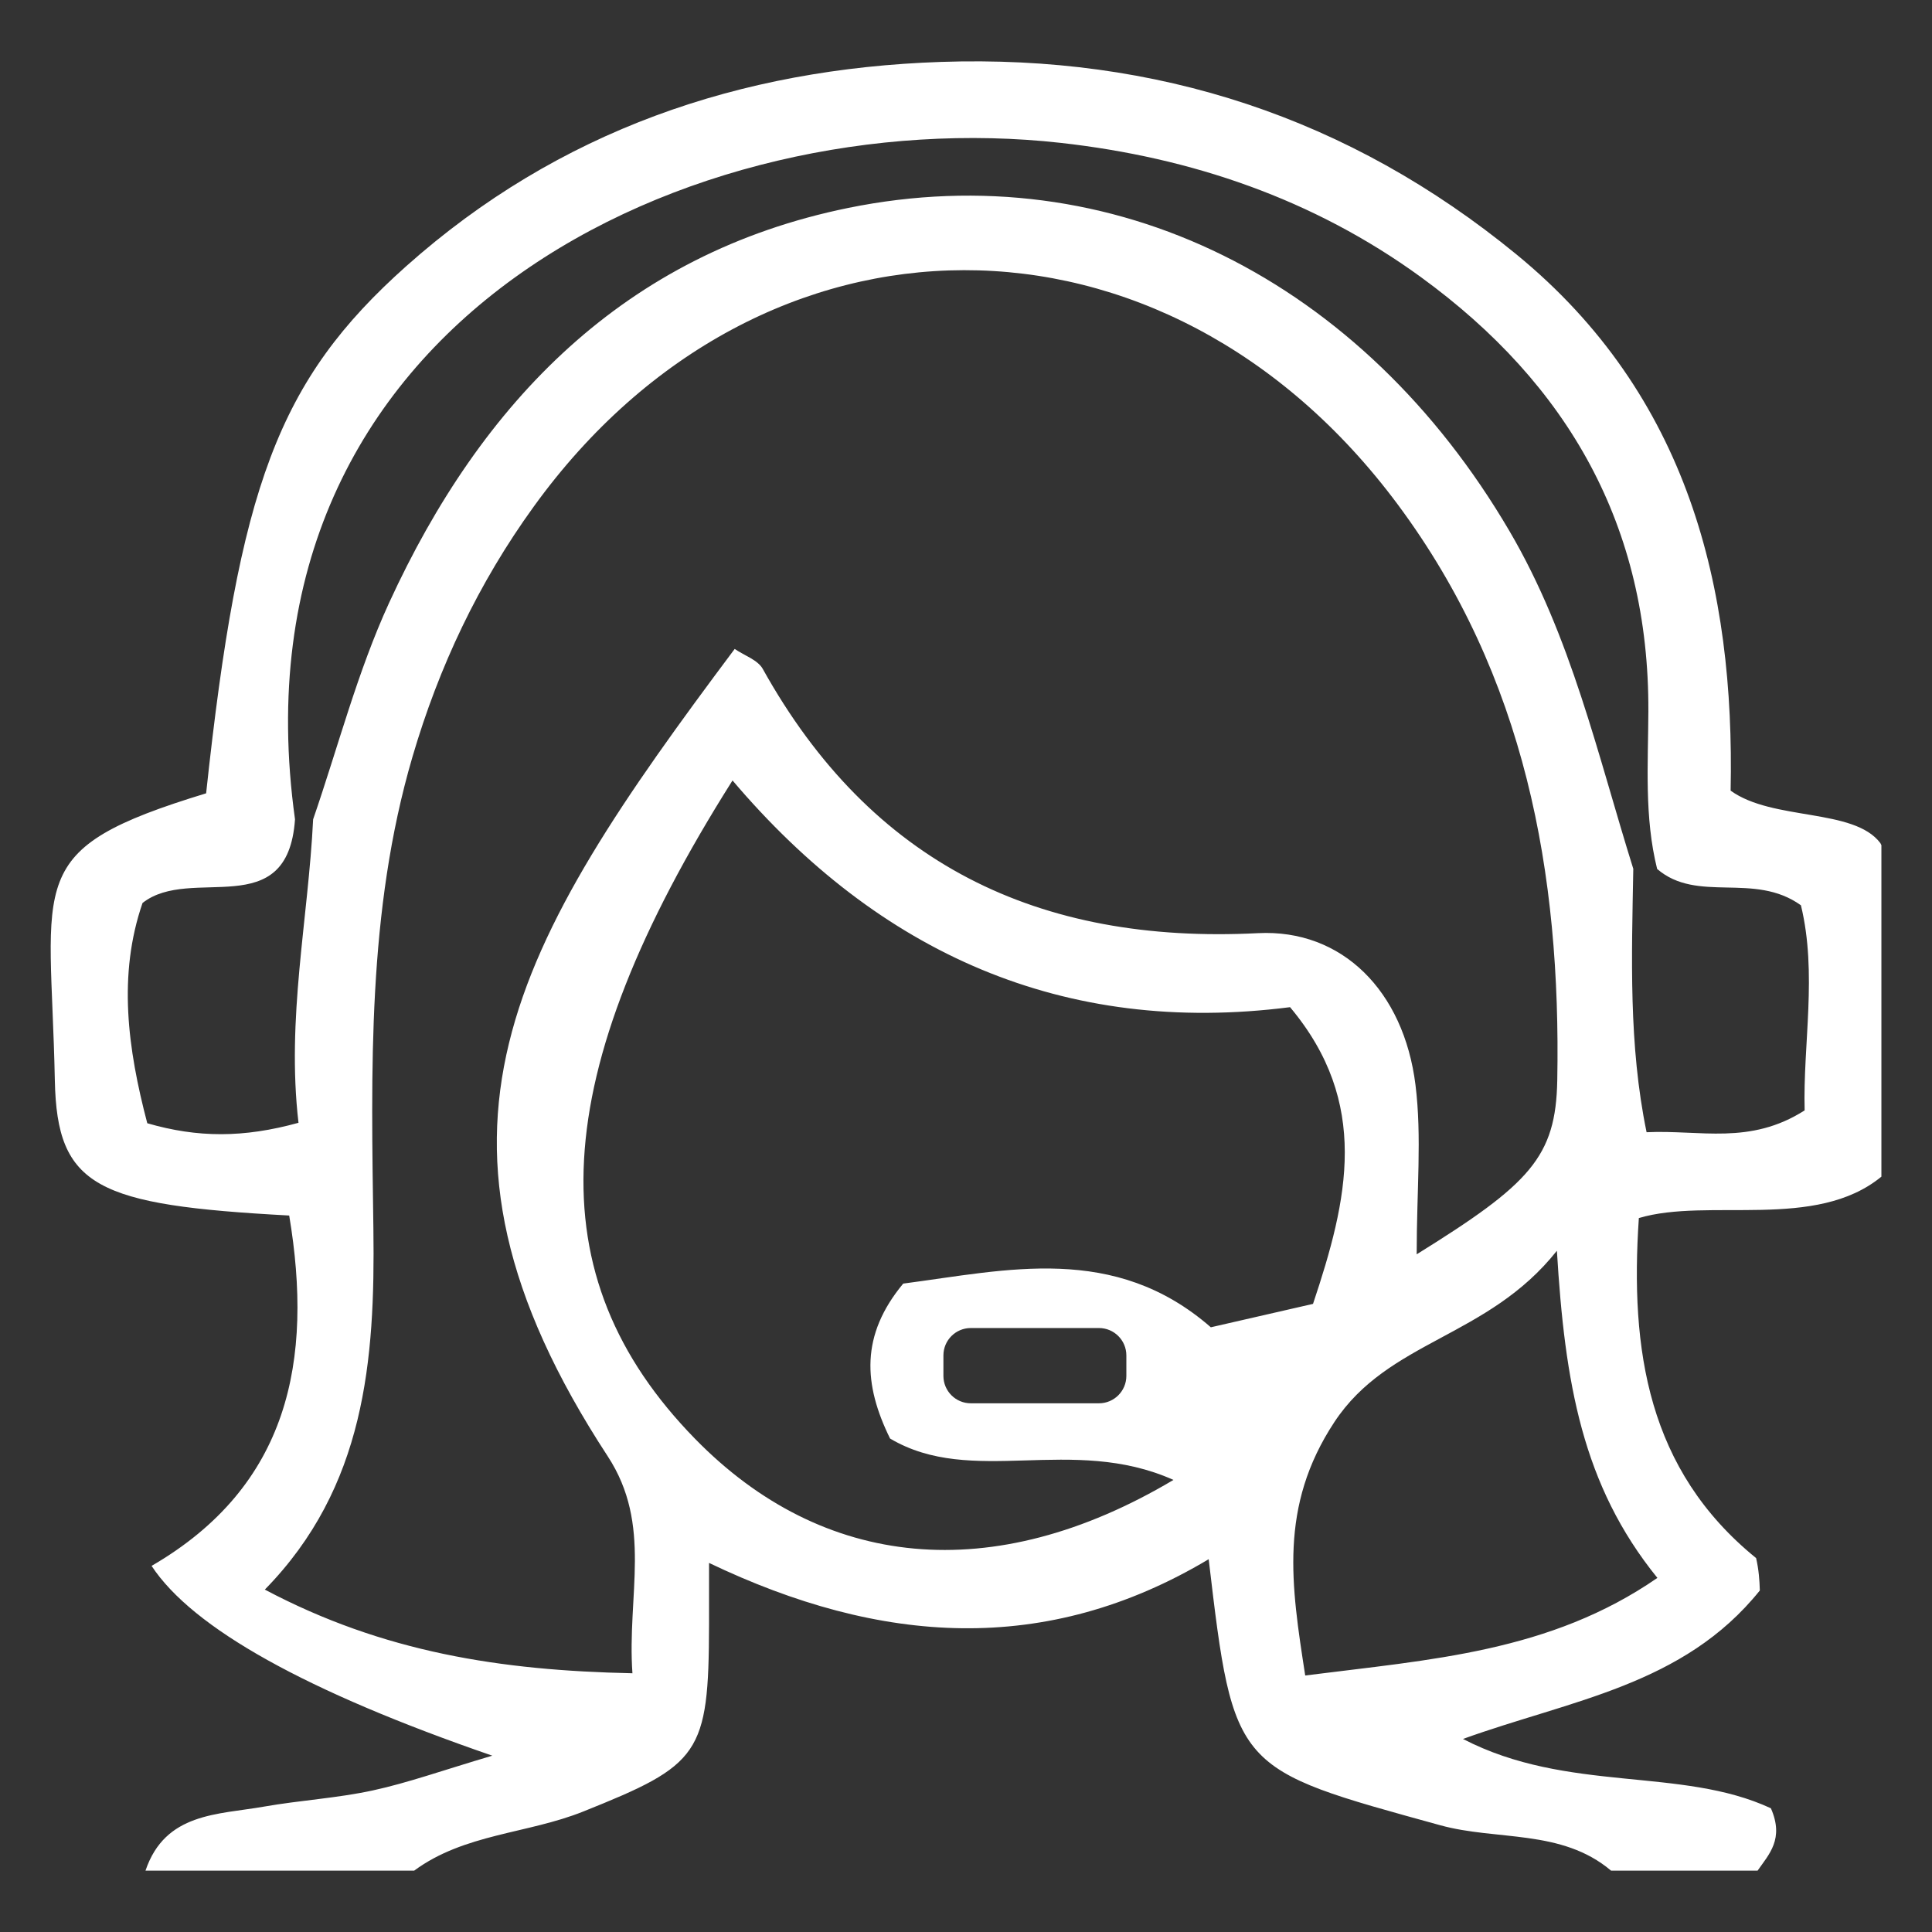 <?xml version="1.0" encoding="UTF-8"?>
<svg id="_レイヤー_1" data-name="レイヤー 1" xmlns="http://www.w3.org/2000/svg" width="26" height="26" viewBox="0 0 26 26">
  <rect x="0" y="0" width="26" height="26" fill="#333333" stroke="none"/>
  <defs>
    <style>
      .cls-1 {
        fill: #fff;
        stroke-width: 0px;
      }
    </style>
  </defs>
  <path class="cls-1" d="M25.319,15.835v-4.461c-.005-.009-.009-.019-.014-.028-.356-.474-1.448-.296-2.015-.706.057-2.728-.566-5.318-2.882-7.216-2.255-1.848-4.846-2.688-7.742-2.591-2.707.091-5.151.925-7.198,2.748-1.729,1.541-2.251,2.971-2.694,7.095-2.487.759-2.091,1.131-2.036,3.863.029,1.438.563,1.679,3.154,1.819.326,1.948-0,3.64-1.852,4.715q.829,1.259,4.585,2.554c-.673.199-1.134.365-1.609.468-.48.104-.975.132-1.46.217-.624.11-1.333.079-1.598.862h3.616c.675-.498,1.526-.495,2.274-.795,1.572-.629,1.69-.767,1.694-2.515 0-.215 0-.431 0-.831,2.305,1.103,4.534,1.258,6.724-.05.336,2.855.347,2.816,3.115,3.58.764.211,1.633.048,2.3.611h1.972c.154-.221.36-.426.179-.839-1.212-.563-2.731-.201-4.144-.933,1.457-.526,2.968-.719,3.995-1.998-.004-.138-.014-.28-.05-.436-1.459-1.185-1.698-2.799-1.578-4.576.936-.279,2.378.171,3.265-.558ZM8.509,22.518c-1.768-.037-3.35-.281-4.945-1.126,1.35-1.378,1.485-3.083,1.461-4.853-.029-2.131-.085-4.269.525-6.351.357-1.218.89-2.344,1.634-3.372,3.059-4.232,8.498-4.241,11.63-.022,1.712,2.306,2.194,4.958,2.143,7.744-.019,1.033-.366,1.395-1.892,2.342,0-.862.071-1.581-.016-2.279-.157-1.266-.989-2.101-2.121-2.043-2.954.151-5.204-.934-6.663-3.556-.068-.122-.25-.181-.378-.269-2.988,3.992-4.541,6.533-1.709,10.864.606.927.259,1.867.333,2.922ZM16.296,17.863c-1.3-1.135-2.746-.771-4.141-.589-.578.697-.535,1.357-.177,2.085,1.105.656,2.444-.055,3.814.557-2.434,1.447-4.724,1.202-6.439-.554-2.14-2.191-2.01-4.881.505-8.859,1.972,2.325,4.456,3.441,7.503,3.051,1.08,1.289.781,2.583.309,3.993-.453.104-.922.211-1.375.315ZM15.158,18.241v.275c0,.204-.165.369-.369.369h-1.724c-.204,0-.369-.165-.369-.369v-.275c0-.204.165-.369.369-.369h1.724c.204,0,.369.165.369.369ZM22.304,21.235c-1.448,1-3.051,1.098-4.739,1.313-.188-1.215-.357-2.273.392-3.41.73-1.107,2.062-1.13,2.995-2.306.107,1.775.341,3.155,1.352,4.402ZM21.981,11.695c-.483-1.543-.834-3.128-1.669-4.551-1.973-3.365-5.334-5.072-8.896-4.346-3.013.614-4.938,2.61-6.179,5.313-.428.932-.687,1.941-1.023,2.915-.066,1.348-.361,2.677-.197,4.084-.739.204-1.357.203-2.035.006-.264-1.003-.398-1.995-.064-2.964.652-.516,1.954.286,2.052-1.126C3.029,4.27,9.363,1.373,14.277,1.923c1.752.196,3.399.754,4.846,1.807,1.983,1.443,3.071,3.353,3.06,5.843-.003.709-.056,1.422.118,2.121.544.468,1.303.035,1.935.489.223.917.026,1.874.05,2.76-.738.471-1.404.26-2.127.294-.243-1.176-.2-2.36-.179-3.543Z"/>
</svg>